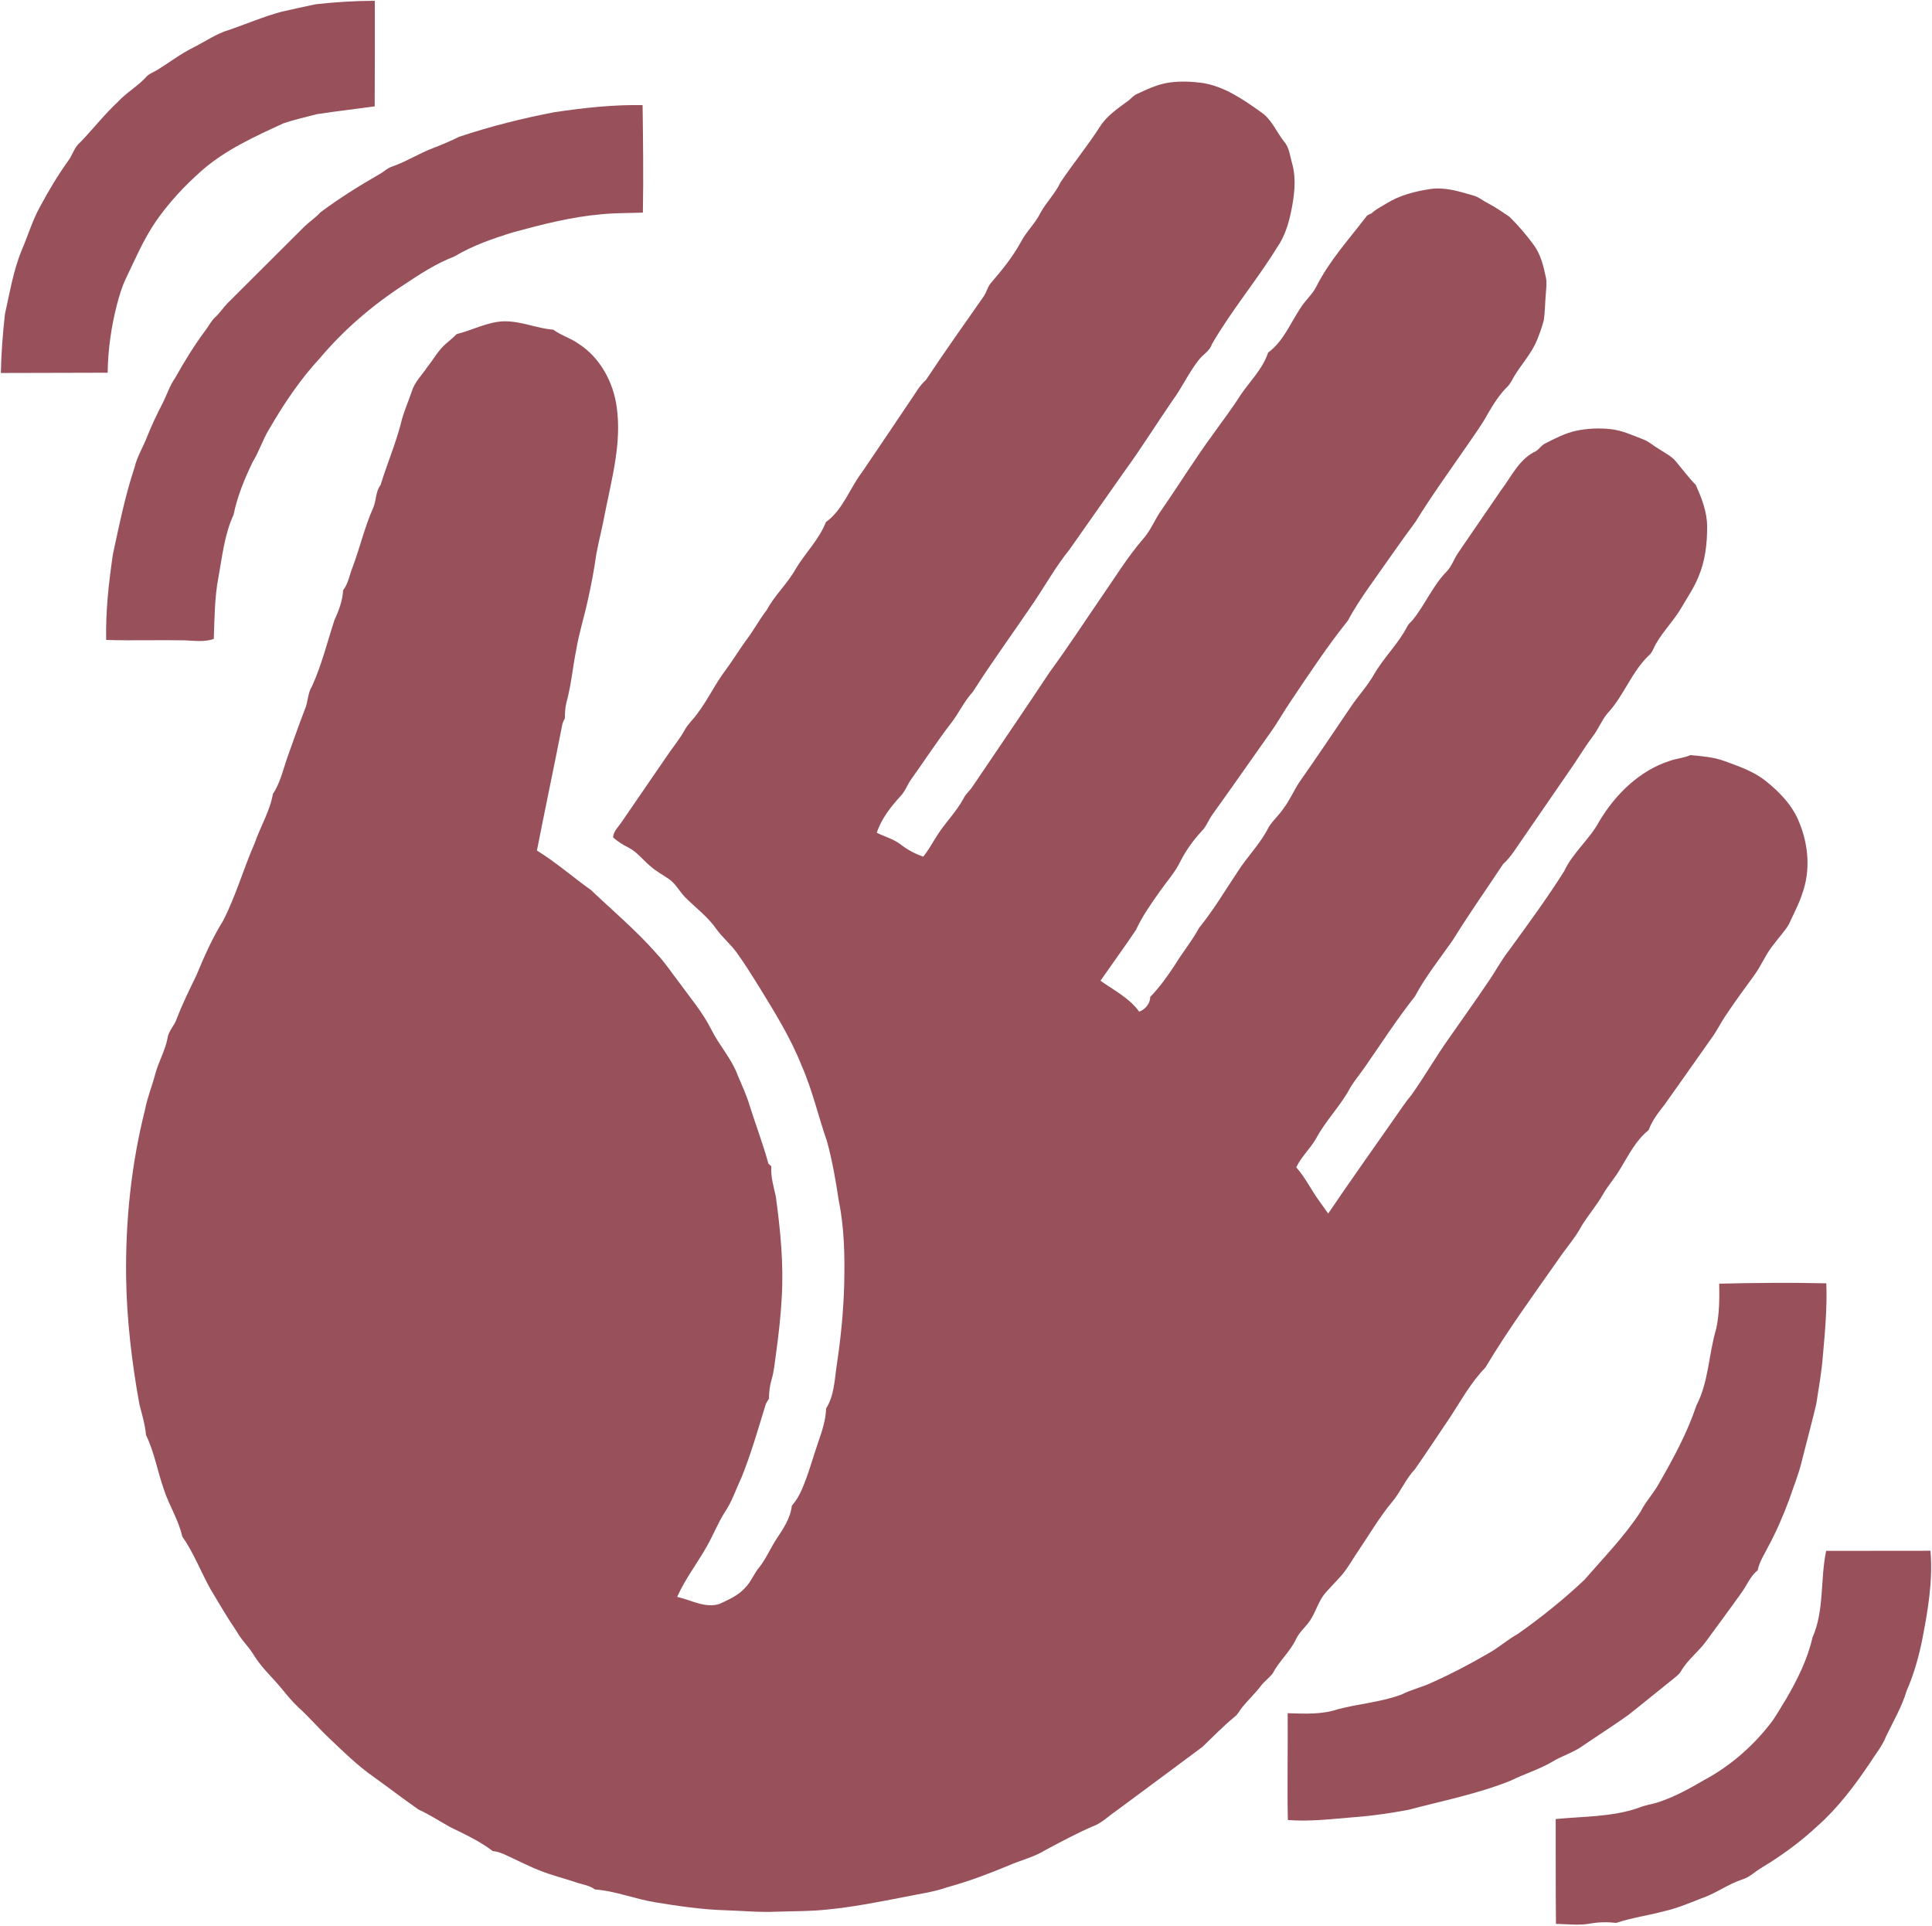 <?xml version="1.0" encoding="UTF-8"?>
<svg xmlns="http://www.w3.org/2000/svg" width="1182pt" height="1178pt" viewBox="0 0 1182 1178" version="1.1">
  <g id="#98505bff">
    <path fill="#98505b" opacity="1.00" d=" M 193.19 2.59 C 205.18 1.26 217.25 0.51 229.32 0.49 C 229.38 22.02 229.31 43.54 229.24 65.07 C 217.44 66.71 205.58 68.04 193.81 69.85 C 187.01 71.67 180.09 73.15 173.43 75.43 C 155.95 83.50 138.04 91.55 123.43 104.37 C 112.77 113.76 102.99 124.27 94.96 136.01 C 87.76 146.66 82.71 158.51 77.17 170.05 C 74.62 175.24 73.03 180.82 71.54 186.38 C 68.04 199.97 66.04 213.97 65.87 228.01 C 44.09 228.07 22.31 228.11 0.53 228.17 C 0.75 216.11 1.69 204.07 3.03 192.09 C 6.05 178.81 8.17 165.20 13.49 152.58 C 17.20 143.87 19.90 134.76 24.48 126.44 C 29.68 116.84 35.24 107.41 41.62 98.54 C 44.41 94.88 45.43 90.03 49.10 87.06 C 56.97 78.93 63.89 69.91 72.22 62.22 C 77.57 56.42 84.62 52.54 89.86 46.64 C 91.74 44.77 94.39 44.02 96.57 42.57 C 103.76 38.16 110.45 32.94 118.03 29.20 C 125.44 25.50 132.31 20.57 140.33 18.24 C 150.89 14.62 161.18 10.17 171.97 7.25 C 179.03 5.63 186.10 4.06 193.19 2.59 Z"></path>
    <path fill="#98505b" opacity="1.00" d=" M 716.07 50.40 C 722.71 49.57 729.48 49.87 736.10 50.81 C 749.38 53.03 760.72 60.94 771.47 68.59 C 777.95 72.91 780.81 80.50 785.47 86.45 C 788.95 90.33 789.25 95.78 790.69 100.57 C 793.14 109.93 791.86 119.70 789.98 129.04 C 788.38 136.88 785.97 144.74 781.33 151.37 C 768.85 171.59 753.41 189.87 741.50 210.45 C 740.13 214.76 735.92 216.84 733.34 220.28 C 727.18 228.06 723.13 237.22 717.23 245.18 C 707.31 259.62 698.06 274.52 687.72 288.67 C 676.49 304.50 665.47 320.48 654.23 336.30 C 646.08 346.37 639.73 357.73 632.51 368.46 C 620.13 386.75 607.07 404.60 595.19 423.22 C 589.83 429.05 586.58 436.36 581.73 442.57 C 573.22 453.58 565.68 465.28 557.57 476.58 C 555.12 479.89 553.89 483.99 550.99 486.96 C 544.98 493.59 539.22 500.81 536.41 509.43 C 541.54 511.98 547.32 513.43 551.79 517.19 C 555.76 520.13 560.19 522.45 564.87 524.06 C 567.74 520.40 570.09 516.38 572.51 512.43 C 577.52 504.00 584.80 497.16 589.47 488.51 C 590.79 485.62 593.41 483.68 595.09 481.04 C 610.77 457.71 626.72 434.57 642.22 411.13 C 653.41 395.89 663.71 380.01 674.42 364.43 C 682.46 352.81 689.89 340.74 699.11 329.98 C 704.07 324.62 706.50 317.60 710.76 311.76 C 721.43 296.40 731.23 280.43 742.34 265.37 C 747.86 257.55 753.74 249.97 758.84 241.86 C 764.63 233.26 772.52 225.78 775.82 215.71 C 785.13 208.91 789.40 197.78 795.61 188.48 C 798.45 183.79 802.86 180.25 805.33 175.32 C 813.22 159.63 825.13 146.55 835.74 132.72 C 836.42 131.52 837.73 131.10 838.96 130.63 C 841.73 128.02 845.19 126.35 848.41 124.37 C 856.45 119.35 865.85 117.05 875.12 115.62 C 883.99 114.34 892.67 117.08 901.08 119.52 C 904.64 120.35 907.35 122.95 910.60 124.47 C 915.06 126.85 919.25 129.71 923.42 132.55 C 928.82 137.82 933.74 143.61 938.23 149.68 C 942.59 155.56 944.35 162.81 945.79 169.85 C 946.51 173.19 945.89 176.60 945.73 179.96 C 945.24 185.26 945.28 190.62 944.50 195.89 C 943.38 200.11 941.90 204.25 940.25 208.30 C 936.89 216.40 930.76 222.85 926.32 230.32 C 925.03 232.40 924.10 234.75 922.30 236.47 C 917.37 241.32 913.67 247.24 910.21 253.18 C 906.54 259.97 901.91 266.17 897.58 272.54 C 886.95 287.98 875.92 303.16 866.07 319.12 C 856.12 332.56 846.66 346.35 836.97 359.98 C 832.60 366.34 828.27 372.75 824.69 379.60 C 812.24 395.10 801.27 411.72 790.19 428.21 C 785.50 435.00 781.57 442.28 776.69 448.93 C 765.10 465.26 753.71 481.73 741.99 497.96 C 739.50 501.28 738.22 505.38 735.27 508.36 C 730.08 514.00 725.50 520.24 722.07 527.12 C 718.90 533.64 713.99 539.03 709.86 544.93 C 704.40 552.61 698.92 560.35 694.95 568.93 C 687.92 579.39 680.47 589.58 673.28 599.94 C 681.49 605.82 690.96 610.52 696.98 618.90 C 700.66 617.45 703.71 613.99 703.69 609.90 C 709.39 604.01 714.18 597.32 718.68 590.50 C 723.40 582.69 729.27 575.65 733.61 567.61 C 742.39 556.80 749.51 544.79 757.23 533.22 C 763.15 523.87 771.28 516.01 776.18 505.99 C 778.81 501.81 782.65 498.54 785.37 494.40 C 789.08 489.51 791.47 483.81 794.81 478.68 C 805.54 463.41 815.94 447.91 826.41 432.45 C 830.93 425.63 836.66 419.66 840.67 412.50 C 846.66 402.13 855.60 393.74 861.07 383.04 C 861.85 381.56 863.17 380.50 864.28 379.28 C 871.98 369.79 876.64 358.06 885.35 349.33 C 888.36 346.04 889.65 341.65 892.19 338.05 C 900.85 325.43 909.49 312.79 918.15 300.17 C 924.43 291.97 928.93 281.71 938.43 276.60 C 941.32 275.58 942.64 272.52 945.37 271.27 C 951.40 268.21 957.48 265.02 964.14 263.57 C 970.98 262.07 978.07 261.80 985.04 262.47 C 992.17 263.18 998.71 266.24 1005.32 268.79 C 1008.53 269.93 1011.06 272.30 1013.95 274.04 C 1017.88 276.74 1022.43 278.73 1025.51 282.51 C 1029.47 287.24 1033.13 292.23 1037.46 296.64 C 1041.07 304.62 1044.40 313.11 1044.42 322.02 C 1044.50 332.49 1043.25 343.17 1039.11 352.88 C 1036.42 359.56 1032.29 365.51 1028.71 371.71 C 1024.13 379.59 1017.52 386.06 1013.02 393.99 C 1011.67 396.27 1011.02 399.04 1008.91 400.81 C 998.14 410.99 993.48 425.73 983.39 436.45 C 979.81 440.78 977.82 446.14 974.40 450.58 C 969.05 457.65 964.64 465.35 959.48 472.54 C 950.24 485.96 941.00 499.37 931.77 512.79 C 927.90 518.20 924.62 524.10 919.62 528.57 C 909.40 544.02 898.67 559.15 888.95 574.93 C 881.01 586.37 872.20 597.26 865.63 609.59 C 854.61 623.48 845.01 638.43 834.89 652.98 C 832.06 657.08 828.83 660.90 826.21 665.15 C 820.39 676.29 811.20 685.24 805.27 696.33 C 801.70 702.61 796.15 707.54 793.05 714.12 C 798.66 720.40 802.21 728.05 807.19 734.79 C 808.97 737.33 810.78 739.85 812.58 742.40 C 825.72 722.96 839.35 703.86 852.78 684.62 C 856.38 679.60 859.70 674.36 863.69 669.63 C 871.59 658.46 878.40 646.54 886.33 635.38 C 894.27 623.96 902.38 612.67 910.15 601.13 C 914.72 594.66 918.33 587.55 923.25 581.33 C 934.79 565.44 946.45 549.60 956.93 532.99 C 962.25 521.57 972.53 513.48 978.45 502.43 C 988.27 485.96 1002.93 471.53 1021.45 465.48 C 1025.62 463.98 1030.16 463.77 1034.22 461.91 C 1041.25 462.62 1048.42 463.11 1055.11 465.60 C 1063.86 468.78 1072.92 471.88 1080.29 477.78 C 1088.87 484.56 1096.72 492.82 1100.80 503.14 C 1106.42 516.73 1107.73 532.46 1102.71 546.44 C 1100.63 553.07 1097.24 559.18 1094.41 565.50 C 1091.83 569.80 1088.31 573.45 1085.34 577.48 C 1080.48 583.23 1077.77 590.37 1073.37 596.44 C 1067.61 604.40 1061.73 612.29 1056.29 620.48 C 1052.96 625.19 1050.54 630.46 1047.11 635.11 C 1037.44 648.70 1027.94 662.42 1018.23 675.98 C 1014.47 680.72 1010.72 685.54 1008.66 691.30 C 1000.77 697.56 996.33 706.79 991.17 715.20 C 988.04 720.59 983.78 725.22 980.71 730.64 C 976.89 737.33 971.83 743.18 967.76 749.70 C 963.83 757.17 958.12 763.46 953.42 770.44 C 938.13 792.22 922.39 813.77 908.73 836.63 C 900.12 845.43 894.16 856.30 887.49 866.54 C 880.21 877.26 873.11 888.12 865.69 898.75 C 860.01 904.68 857.00 912.50 851.73 918.76 C 844.06 927.99 837.98 938.37 831.30 948.31 C 827.19 954.18 823.91 960.71 818.82 965.84 C 815.96 968.99 812.95 972.01 810.20 975.26 C 806.89 979.59 805.27 984.90 802.56 989.58 C 799.98 994.46 795.21 997.75 792.88 1002.79 C 789.23 1010.47 782.59 1016.14 778.67 1023.64 C 776.52 1026.47 773.48 1028.51 771.37 1031.39 C 767.93 1035.93 763.72 1039.79 760.16 1044.21 C 758.47 1046.17 757.44 1048.68 755.32 1050.26 C 748.37 1055.97 742.12 1062.45 735.63 1068.65 C 718.08 1081.78 700.41 1094.77 682.82 1107.85 C 678.04 1111.07 673.89 1115.40 668.36 1117.35 C 658.38 1121.69 648.77 1126.84 639.18 1131.98 C 632.37 1136.21 624.46 1137.95 617.19 1141.18 C 604.99 1146.22 592.64 1150.93 579.89 1154.42 C 571.21 1157.48 562.06 1158.63 553.10 1160.50 C 537.30 1163.58 521.47 1166.70 505.44 1168.21 C 495.32 1169.29 485.13 1169.11 474.98 1169.46 C 464.64 1169.94 454.33 1168.93 444.00 1168.60 C 429.50 1168.18 415.12 1166.05 400.83 1163.71 C 388.41 1161.70 376.59 1156.79 363.98 1155.86 C 360.62 1153.29 356.28 1152.87 352.40 1151.51 C 344.87 1148.97 337.12 1147.10 329.75 1144.10 C 324.60 1142.10 319.70 1139.55 314.69 1137.27 C 310.39 1135.37 306.27 1132.79 301.49 1132.39 C 293.52 1126.31 284.37 1122.10 275.42 1117.71 C 268.94 1114.12 262.76 1110.02 256.01 1106.95 C 246.82 1100.52 237.90 1093.69 228.80 1087.14 C 218.87 1080.25 210.25 1071.73 201.52 1063.44 C 195.00 1057.30 189.18 1050.46 182.55 1044.43 C 178.90 1041.07 175.79 1037.21 172.65 1033.41 C 166.95 1026.40 160.09 1020.34 155.34 1012.59 C 152.31 1007.42 147.74 1003.38 144.87 998.11 C 139.17 989.71 134.02 980.95 128.83 972.23 C 122.87 961.54 118.53 949.93 111.47 939.88 C 109.31 929.84 103.51 921.15 100.37 911.45 C 96.40 900.33 94.50 888.48 89.31 877.82 C 88.77 871.41 86.87 865.27 85.29 859.07 C 80.62 833.32 77.52 807.23 77.15 781.04 C 76.75 746.77 80.28 712.38 88.66 679.12 C 90.07 671.51 93.09 664.37 95.02 656.91 C 97.04 649.48 101.04 642.73 102.49 635.13 C 103.08 630.61 106.75 627.41 108.15 623.17 C 111.59 614.18 115.85 605.55 120.04 596.90 C 124.83 585.42 129.83 573.94 136.44 563.37 C 144.31 548.12 148.91 531.50 155.80 515.84 C 159.28 505.67 165.10 496.35 166.98 485.67 C 171.70 478.54 173.36 470.05 176.24 462.13 C 179.65 452.71 182.89 443.23 186.54 433.91 C 188.53 429.35 188.16 424.07 190.89 419.82 C 196.78 406.84 200.19 392.92 204.59 379.41 C 207.27 373.60 209.57 367.52 209.91 361.07 C 213.18 356.88 213.87 351.48 215.82 346.68 C 220.29 334.75 223.13 322.24 228.34 310.61 C 230.32 306.09 229.70 300.75 232.83 296.72 C 236.68 284.04 241.98 271.80 245.29 258.94 C 246.79 252.29 249.71 246.08 251.86 239.64 C 253.58 233.75 258.17 229.43 261.50 224.46 C 265.34 219.65 268.27 214.04 273.06 210.06 C 275.23 208.24 277.39 206.41 279.38 204.39 C 289.01 202.02 298.00 196.97 308.07 196.56 C 318.49 196.27 328.21 200.89 338.51 201.68 C 343.25 205.18 349.05 206.81 353.86 210.21 C 367.14 218.74 375.25 233.69 377.32 249.13 C 380.36 270.64 374.51 291.94 370.32 312.86 C 368.77 321.67 366.43 330.31 364.81 339.09 C 363.52 348.38 361.76 357.60 359.72 366.76 C 357.49 377.18 354.21 387.35 352.47 397.87 C 350.36 408.37 349.47 419.12 346.62 429.46 C 345.76 432.70 345.62 436.05 345.58 439.38 C 345.02 440.58 344.39 441.76 344.05 443.05 C 339.01 468.83 333.55 494.53 328.49 520.31 C 340.12 527.47 350.42 536.54 361.53 544.45 C 375.05 557.28 389.36 569.33 401.68 583.35 C 406.72 588.69 410.77 594.84 415.23 600.65 C 422.14 610.20 429.90 619.24 435.20 629.85 C 439.95 639.46 447.52 647.50 451.26 657.64 C 453.82 663.76 456.68 669.77 458.57 676.15 C 462.34 688.07 466.81 699.78 470.11 711.84 C 470.55 712.25 471.43 713.08 471.88 713.49 C 471.47 719.80 473.27 725.86 474.65 731.93 C 477.44 752.45 479.53 773.20 478.26 793.93 C 477.65 805.37 476.33 816.77 474.77 828.12 C 474.00 833.43 473.59 838.83 472.05 844.00 C 470.93 847.78 470.48 851.71 470.45 855.65 C 469.73 856.78 468.96 857.89 468.45 859.15 C 463.85 874.10 459.56 889.20 453.70 903.74 C 450.36 910.73 448.01 918.25 443.65 924.71 C 439.27 931.58 436.30 939.22 432.28 946.29 C 426.41 956.57 419.11 966.05 414.28 976.90 C 422.83 978.72 431.22 984.01 440.19 981.20 C 445.86 978.53 451.88 975.97 456.06 971.11 C 459.66 967.48 461.29 962.48 464.63 958.66 C 468.85 953.29 471.43 946.88 475.21 941.22 C 479.29 935.07 483.62 928.66 484.44 921.13 C 486.95 918.23 488.97 914.94 490.46 911.42 C 494.69 901.80 497.31 891.60 500.77 881.70 C 503.02 875.20 505.21 868.56 505.42 861.62 C 510.43 853.69 510.57 843.97 511.95 834.98 C 514.43 818.43 516.10 801.76 516.50 785.04 C 516.89 767.97 516.52 750.74 513.07 733.96 C 511.28 721.88 509.14 709.82 505.91 698.04 C 500.55 682.69 497.01 666.72 490.40 651.83 C 483.67 634.74 473.88 619.15 464.34 603.54 C 459.86 596.39 455.41 589.21 450.46 582.39 C 446.82 577.45 442.03 573.51 438.43 568.55 C 433.18 560.90 425.60 555.35 419.11 548.83 C 415.65 545.29 413.43 540.59 409.26 537.76 C 405.48 535.18 401.41 532.99 397.97 529.93 C 393.43 526.21 389.87 521.25 384.56 518.53 C 381.17 516.80 377.88 514.84 375.07 512.25 C 375.34 508.54 378.15 506.02 380.13 503.15 C 390.05 488.73 399.90 474.25 409.86 459.85 C 412.91 455.55 416.23 451.40 418.79 446.77 C 420.82 442.95 424.15 440.08 426.62 436.57 C 433.05 428.15 437.47 418.42 443.87 409.99 C 448.18 404.21 451.93 398.04 456.13 392.17 C 460.83 386.07 464.44 379.25 469.11 373.13 C 474.03 364.05 481.80 357.00 486.83 348.01 C 492.65 338.26 501.11 330.08 505.30 319.39 C 515.87 311.70 519.88 298.61 527.60 288.57 C 537.61 273.91 547.44 259.13 557.39 244.43 C 560.26 240.32 562.64 235.78 566.49 232.45 C 577.89 215.24 589.89 198.40 601.72 181.47 C 603.68 178.71 604.25 175.14 606.63 172.67 C 613.37 164.86 619.86 156.75 624.80 147.66 C 628.06 141.48 633.35 136.68 636.45 130.42 C 640.04 123.77 645.62 118.42 648.82 111.53 C 656.66 99.87 665.61 88.96 673.20 77.12 C 677.51 70.45 684.32 66.08 690.56 61.41 C 692.21 60.11 693.56 58.39 695.54 57.54 C 702.10 54.46 708.79 51.28 716.07 50.40 Z"></path>
    <path fill="#98505b" opacity="1.00" d=" M 339.19 68.64 C 357.05 66.00 375.06 63.96 393.14 64.32 C 393.43 86.23 393.72 108.16 393.31 130.07 C 384.85 130.38 376.37 130.22 367.93 131.08 C 349.58 132.65 331.70 137.30 313.97 142.08 C 301.58 145.94 289.16 150.19 277.98 156.90 C 266.94 161.13 256.98 167.61 247.19 174.15 C 228.08 186.53 210.56 201.50 195.87 218.92 C 183.65 232.09 173.58 247.11 164.61 262.63 C 160.71 269.02 158.52 276.25 154.58 282.62 C 149.60 292.94 145.19 303.66 142.88 314.92 C 137.36 326.90 135.99 340.25 133.65 353.11 C 131.26 365.55 131.26 378.26 130.80 390.88 C 125.05 392.86 118.92 391.98 112.98 391.72 C 96.97 391.41 80.95 392.00 64.94 391.47 C 64.59 373.87 66.53 356.33 69.10 338.94 C 72.95 321.22 76.52 303.39 82.26 286.15 C 83.84 279.32 87.65 273.38 90.12 266.88 C 92.80 260.18 95.89 253.66 99.19 247.24 C 101.99 241.94 103.70 236.10 107.17 231.16 C 112.84 221.05 118.93 211.16 125.86 201.86 C 127.90 199.21 129.32 196.06 131.89 193.84 C 134.66 191.25 136.70 188.00 139.37 185.32 C 155.06 169.70 170.73 154.07 186.40 138.43 C 189.50 135.46 193.17 133.14 196.02 129.90 C 207.39 121.44 219.43 113.86 231.73 106.80 C 234.64 105.35 236.91 102.79 240.07 101.83 C 248.60 98.85 256.27 93.90 264.71 90.69 C 270.20 88.61 275.58 86.28 280.86 83.70 C 299.92 77.32 319.45 72.41 339.19 68.64 Z"></path>
    <path fill="#98505b" opacity="1.00" d=" M 1051.81 785.28 C 1073.65 784.77 1095.50 784.54 1117.34 785.06 C 1117.91 799.75 1116.58 814.44 1115.27 829.07 C 1114.52 839.10 1112.72 849.02 1111.18 858.95 C 1108.50 870.31 1105.40 881.57 1102.58 892.90 C 1100.66 901.32 1097.31 909.30 1094.60 917.47 C 1090.94 927.20 1086.86 936.78 1081.91 945.93 C 1079.54 950.73 1076.40 955.26 1075.35 960.61 C 1070.79 964.21 1068.76 969.85 1065.38 974.42 C 1058.33 984.35 1051.03 994.11 1043.85 1003.96 C 1039.16 1010.48 1032.41 1015.32 1028.43 1022.37 C 1027.21 1024.47 1025.14 1025.84 1023.32 1027.35 C 1014.22 1034.57 1005.29 1042.01 996.15 1049.17 C 987.17 1055.60 977.82 1061.50 968.70 1067.74 C 962.89 1072.03 955.82 1074.01 949.67 1077.74 C 941.64 1082.47 932.66 1085.13 924.34 1089.26 C 904.09 1097.41 882.59 1101.60 861.55 1107.17 C 850.80 1109.16 839.97 1110.80 829.07 1111.60 C 815.37 1112.69 801.65 1114.48 787.90 1113.38 C 787.47 1091.60 787.96 1069.83 787.80 1048.05 C 798.08 1048.34 808.70 1048.96 818.60 1045.59 C 831.50 1042.20 845.05 1041.30 857.59 1036.56 C 863.58 1033.50 870.23 1032.11 876.28 1029.18 C 887.97 1023.96 899.33 1017.99 910.39 1011.54 C 916.79 1008.07 922.19 1003.10 928.56 999.57 C 942.88 989.48 956.64 978.48 969.36 966.43 C 981.16 952.85 993.86 939.88 1003.72 924.76 C 1006.85 918.45 1011.84 913.37 1015.15 907.16 C 1023.88 891.98 1032.30 876.44 1037.87 859.79 C 1045.43 845.27 1045.32 828.41 1049.95 812.97 C 1051.93 803.90 1051.99 794.52 1051.81 785.28 Z"></path>
    <path fill="#98505b" opacity="1.00" d=" M 1117.24 948.73 C 1138.52 948.72 1159.79 948.69 1181.07 948.67 C 1182.65 967.45 1179.35 986.17 1175.73 1004.53 C 1173.55 1014.76 1170.68 1024.83 1166.44 1034.41 C 1163.58 1044.12 1158.40 1052.87 1154.01 1061.94 C 1151.74 1067.92 1147.57 1072.86 1144.19 1078.22 C 1134.82 1092.18 1124.64 1105.76 1112.01 1116.97 C 1101.71 1126.60 1090.30 1134.96 1078.25 1142.25 C 1074.01 1144.63 1070.57 1148.40 1065.81 1149.78 C 1056.88 1152.75 1049.28 1158.61 1040.35 1161.53 C 1033.09 1164.37 1025.88 1167.43 1018.25 1169.14 C 1008.48 1171.79 998.40 1173.10 988.79 1176.32 C 983.55 1175.71 978.27 1175.79 973.07 1176.70 C 966.08 1178.00 958.99 1177.04 951.95 1176.92 C 951.70 1155.55 951.86 1134.17 951.78 1112.79 C 968.62 1111.13 985.97 1111.58 1002.18 1106.04 C 1006.37 1104.20 1010.98 1103.75 1015.29 1102.24 C 1024.77 1099.04 1033.58 1094.21 1042.18 1089.16 C 1057.75 1080.89 1071.36 1069.22 1082.31 1055.44 C 1086.44 1050.34 1089.45 1044.50 1092.97 1038.99 C 1099.70 1027.29 1105.88 1015.04 1108.86 1001.80 C 1116.25 985.06 1113.55 966.28 1117.24 948.73 Z"></path>
  </g>
</svg>
